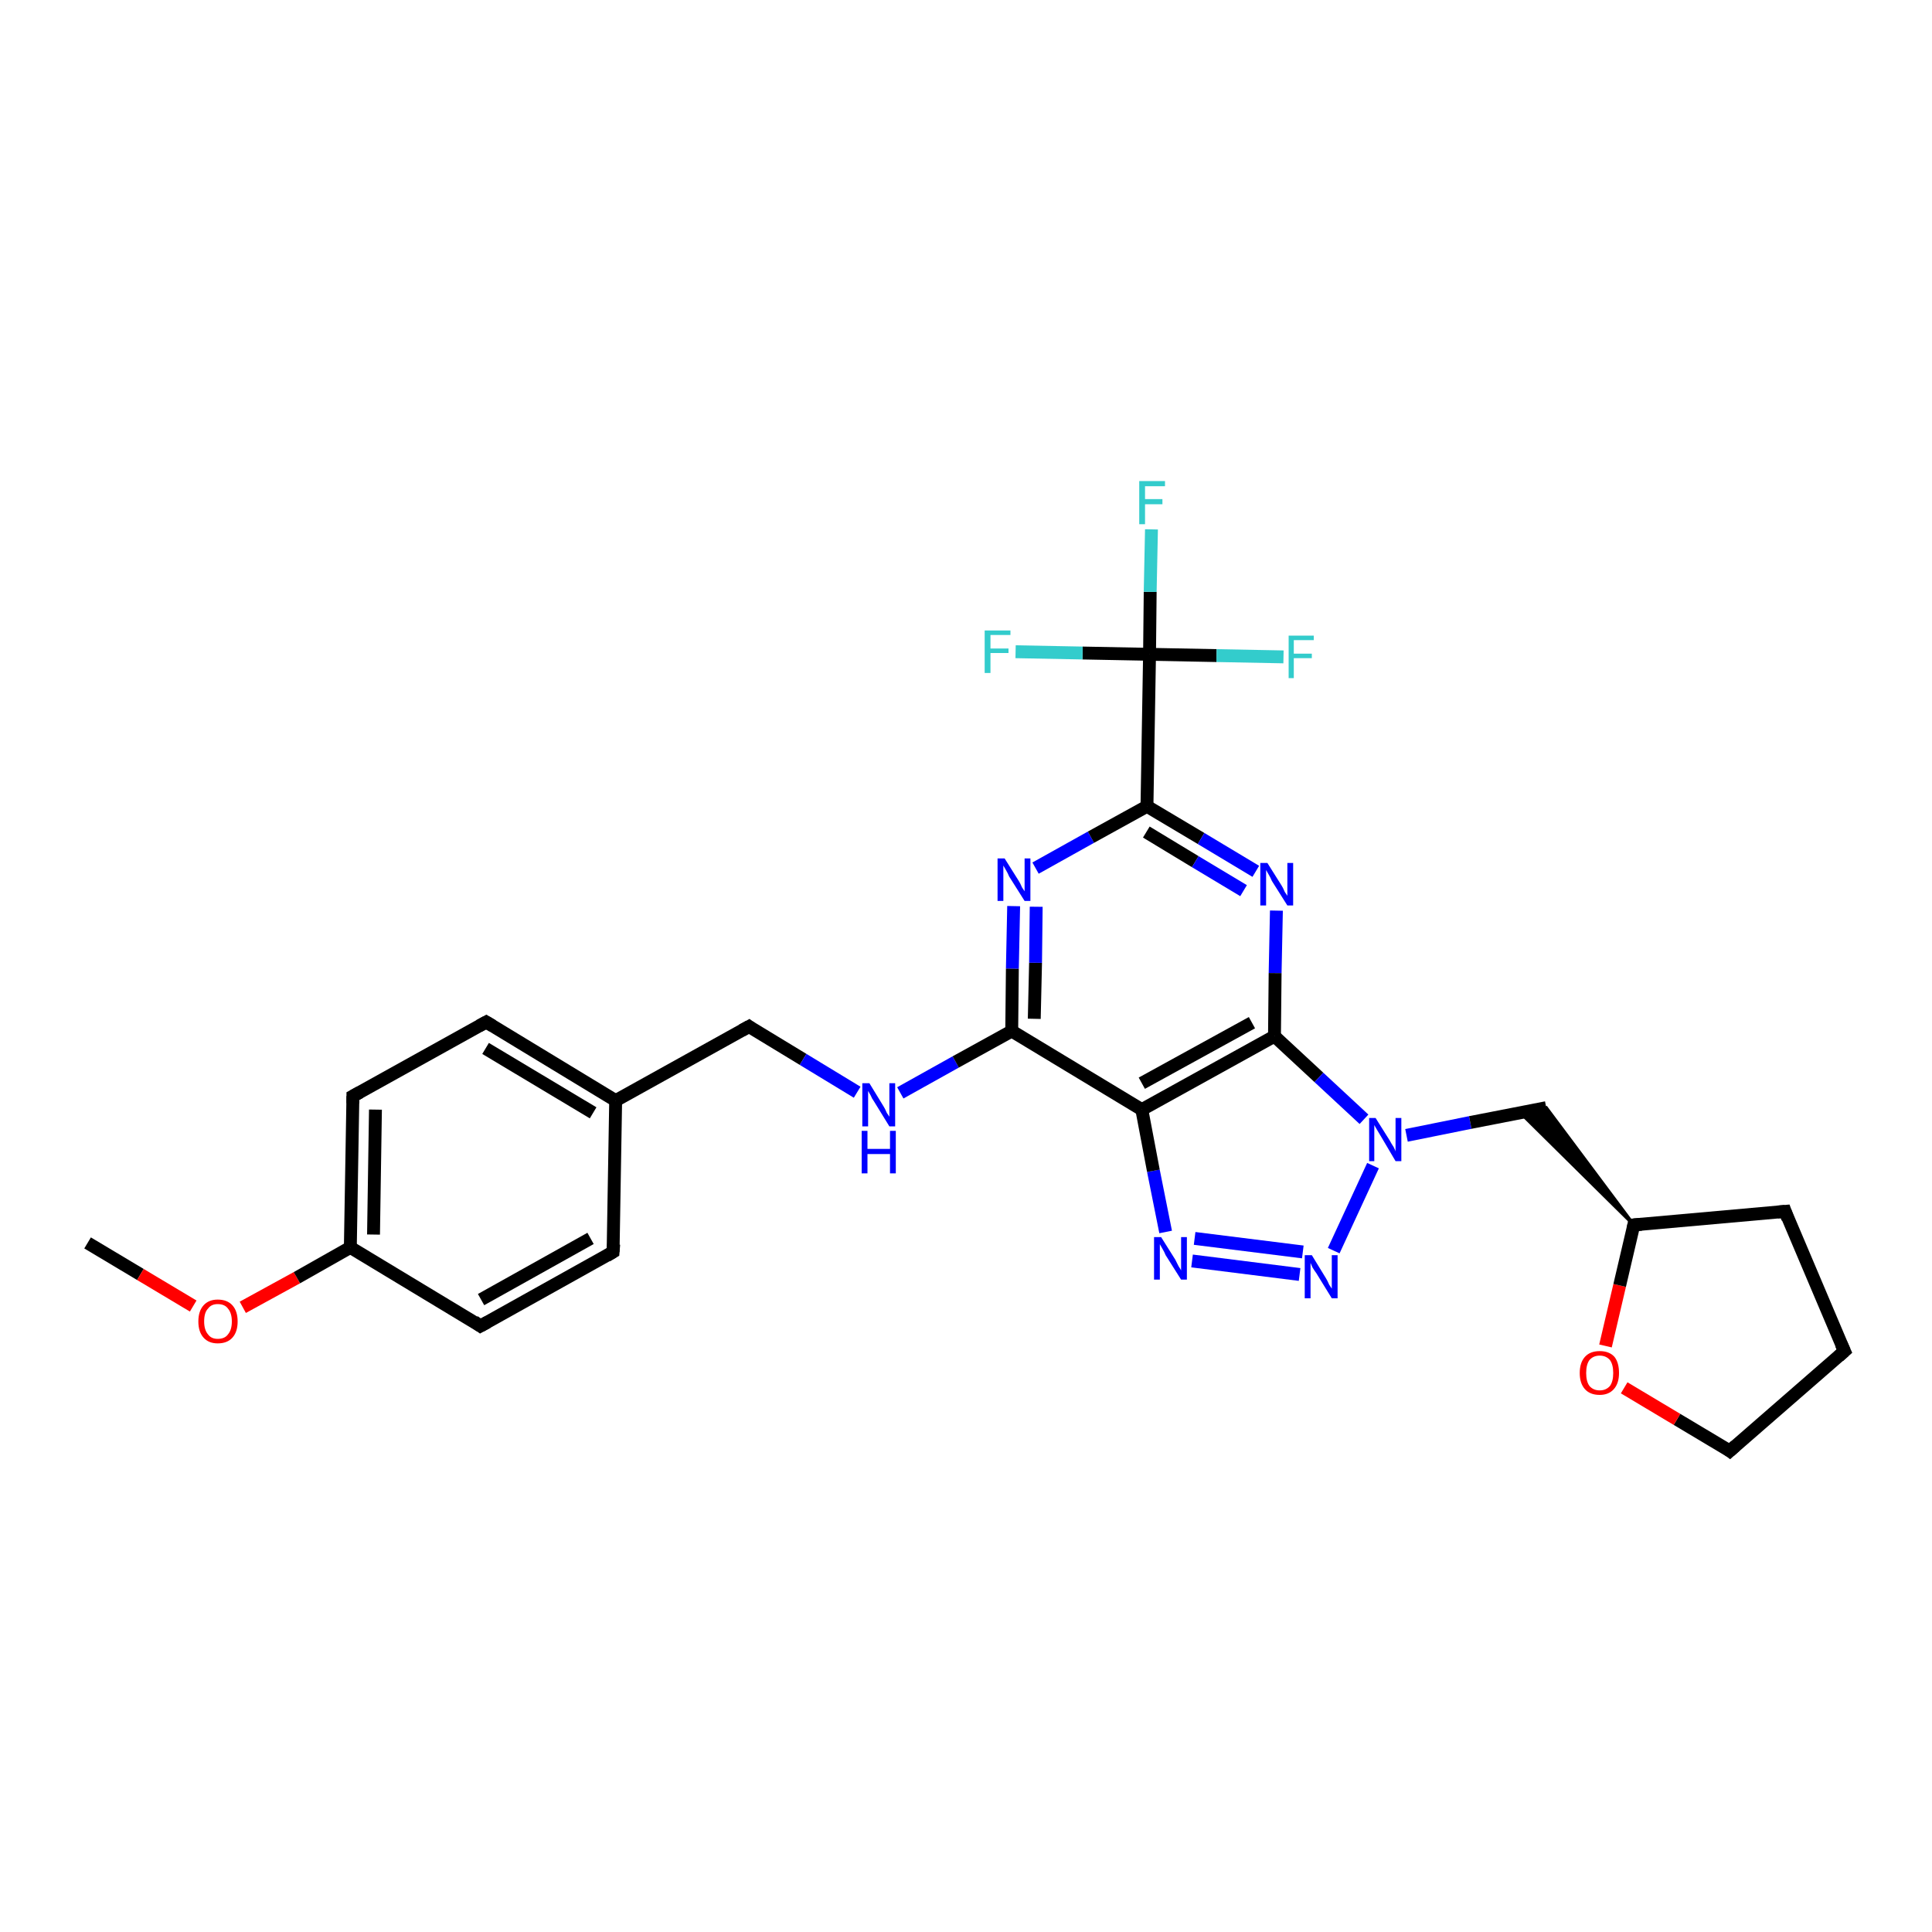 <?xml version='1.0' encoding='iso-8859-1'?>
<svg version='1.1' baseProfile='full'
              xmlns='http://www.w3.org/2000/svg'
                      xmlns:rdkit='http://www.rdkit.org/xml'
                      xmlns:xlink='http://www.w3.org/1999/xlink'
                  xml:space='preserve'
width='300px' height='300px' viewBox='0 0 300 300'>
<!-- END OF HEADER -->
<rect style='opacity:1.0;fill:#FFFFFF;stroke:none' width='300.0' height='300.0' x='0.0' y='0.0'> </rect>
<path class='bond-0 atom-0 atom-1' d='M 13.6,193.0 L 21.8,197.9' style='fill:none;fill-rule:evenodd;stroke:#000000;stroke-width:2.0px;stroke-linecap:butt;stroke-linejoin:miter;stroke-opacity:1' />
<path class='bond-0 atom-0 atom-1' d='M 21.8,197.9 L 30.0,202.8' style='fill:none;fill-rule:evenodd;stroke:#FF0000;stroke-width:2.0px;stroke-linecap:butt;stroke-linejoin:miter;stroke-opacity:1' />
<path class='bond-1 atom-1 atom-2' d='M 37.7,203.0 L 46.1,198.4' style='fill:none;fill-rule:evenodd;stroke:#FF0000;stroke-width:2.0px;stroke-linecap:butt;stroke-linejoin:miter;stroke-opacity:1' />
<path class='bond-1 atom-1 atom-2' d='M 46.1,198.4 L 54.4,193.7' style='fill:none;fill-rule:evenodd;stroke:#000000;stroke-width:2.0px;stroke-linecap:butt;stroke-linejoin:miter;stroke-opacity:1' />
<path class='bond-2 atom-2 atom-3' d='M 54.4,193.7 L 54.8,170.2' style='fill:none;fill-rule:evenodd;stroke:#000000;stroke-width:2.0px;stroke-linecap:butt;stroke-linejoin:miter;stroke-opacity:1' />
<path class='bond-2 atom-2 atom-3' d='M 58.0,191.7 L 58.3,172.3' style='fill:none;fill-rule:evenodd;stroke:#000000;stroke-width:2.0px;stroke-linecap:butt;stroke-linejoin:miter;stroke-opacity:1' />
<path class='bond-3 atom-3 atom-4' d='M 54.8,170.2 L 75.5,158.7' style='fill:none;fill-rule:evenodd;stroke:#000000;stroke-width:2.0px;stroke-linecap:butt;stroke-linejoin:miter;stroke-opacity:1' />
<path class='bond-4 atom-4 atom-5' d='M 75.5,158.7 L 95.6,170.9' style='fill:none;fill-rule:evenodd;stroke:#000000;stroke-width:2.0px;stroke-linecap:butt;stroke-linejoin:miter;stroke-opacity:1' />
<path class='bond-4 atom-4 atom-5' d='M 75.4,162.8 L 92.1,172.8' style='fill:none;fill-rule:evenodd;stroke:#000000;stroke-width:2.0px;stroke-linecap:butt;stroke-linejoin:miter;stroke-opacity:1' />
<path class='bond-5 atom-5 atom-6' d='M 95.6,170.9 L 116.3,159.4' style='fill:none;fill-rule:evenodd;stroke:#000000;stroke-width:2.0px;stroke-linecap:butt;stroke-linejoin:miter;stroke-opacity:1' />
<path class='bond-6 atom-6 atom-7' d='M 116.3,159.4 L 124.7,164.5' style='fill:none;fill-rule:evenodd;stroke:#000000;stroke-width:2.0px;stroke-linecap:butt;stroke-linejoin:miter;stroke-opacity:1' />
<path class='bond-6 atom-6 atom-7' d='M 124.7,164.5 L 133.1,169.6' style='fill:none;fill-rule:evenodd;stroke:#0000FF;stroke-width:2.0px;stroke-linecap:butt;stroke-linejoin:miter;stroke-opacity:1' />
<path class='bond-7 atom-7 atom-8' d='M 139.8,169.7 L 148.4,164.9' style='fill:none;fill-rule:evenodd;stroke:#0000FF;stroke-width:2.0px;stroke-linecap:butt;stroke-linejoin:miter;stroke-opacity:1' />
<path class='bond-7 atom-7 atom-8' d='M 148.4,164.9 L 157.1,160.1' style='fill:none;fill-rule:evenodd;stroke:#000000;stroke-width:2.0px;stroke-linecap:butt;stroke-linejoin:miter;stroke-opacity:1' />
<path class='bond-8 atom-8 atom-9' d='M 157.1,160.1 L 157.2,150.4' style='fill:none;fill-rule:evenodd;stroke:#000000;stroke-width:2.0px;stroke-linecap:butt;stroke-linejoin:miter;stroke-opacity:1' />
<path class='bond-8 atom-8 atom-9' d='M 157.2,150.4 L 157.4,140.7' style='fill:none;fill-rule:evenodd;stroke:#0000FF;stroke-width:2.0px;stroke-linecap:butt;stroke-linejoin:miter;stroke-opacity:1' />
<path class='bond-8 atom-8 atom-9' d='M 160.6,158.2 L 160.8,149.5' style='fill:none;fill-rule:evenodd;stroke:#000000;stroke-width:2.0px;stroke-linecap:butt;stroke-linejoin:miter;stroke-opacity:1' />
<path class='bond-8 atom-8 atom-9' d='M 160.8,149.5 L 160.9,140.8' style='fill:none;fill-rule:evenodd;stroke:#0000FF;stroke-width:2.0px;stroke-linecap:butt;stroke-linejoin:miter;stroke-opacity:1' />
<path class='bond-9 atom-9 atom-10' d='M 160.8,134.8 L 169.4,130.0' style='fill:none;fill-rule:evenodd;stroke:#0000FF;stroke-width:2.0px;stroke-linecap:butt;stroke-linejoin:miter;stroke-opacity:1' />
<path class='bond-9 atom-9 atom-10' d='M 169.4,130.0 L 178.1,125.2' style='fill:none;fill-rule:evenodd;stroke:#000000;stroke-width:2.0px;stroke-linecap:butt;stroke-linejoin:miter;stroke-opacity:1' />
<path class='bond-10 atom-10 atom-11' d='M 178.1,125.2 L 186.5,130.2' style='fill:none;fill-rule:evenodd;stroke:#000000;stroke-width:2.0px;stroke-linecap:butt;stroke-linejoin:miter;stroke-opacity:1' />
<path class='bond-10 atom-10 atom-11' d='M 186.5,130.2 L 195.0,135.3' style='fill:none;fill-rule:evenodd;stroke:#0000FF;stroke-width:2.0px;stroke-linecap:butt;stroke-linejoin:miter;stroke-opacity:1' />
<path class='bond-10 atom-10 atom-11' d='M 178.0,129.2 L 185.6,133.8' style='fill:none;fill-rule:evenodd;stroke:#000000;stroke-width:2.0px;stroke-linecap:butt;stroke-linejoin:miter;stroke-opacity:1' />
<path class='bond-10 atom-10 atom-11' d='M 185.6,133.8 L 193.1,138.3' style='fill:none;fill-rule:evenodd;stroke:#0000FF;stroke-width:2.0px;stroke-linecap:butt;stroke-linejoin:miter;stroke-opacity:1' />
<path class='bond-11 atom-11 atom-12' d='M 198.2,141.4 L 198.0,151.1' style='fill:none;fill-rule:evenodd;stroke:#0000FF;stroke-width:2.0px;stroke-linecap:butt;stroke-linejoin:miter;stroke-opacity:1' />
<path class='bond-11 atom-11 atom-12' d='M 198.0,151.1 L 197.9,160.9' style='fill:none;fill-rule:evenodd;stroke:#000000;stroke-width:2.0px;stroke-linecap:butt;stroke-linejoin:miter;stroke-opacity:1' />
<path class='bond-12 atom-12 atom-13' d='M 197.9,160.9 L 204.8,167.3' style='fill:none;fill-rule:evenodd;stroke:#000000;stroke-width:2.0px;stroke-linecap:butt;stroke-linejoin:miter;stroke-opacity:1' />
<path class='bond-12 atom-12 atom-13' d='M 204.8,167.3 L 211.8,173.8' style='fill:none;fill-rule:evenodd;stroke:#0000FF;stroke-width:2.0px;stroke-linecap:butt;stroke-linejoin:miter;stroke-opacity:1' />
<path class='bond-13 atom-13 atom-14' d='M 218.4,176.3 L 228.3,174.3' style='fill:none;fill-rule:evenodd;stroke:#0000FF;stroke-width:2.0px;stroke-linecap:butt;stroke-linejoin:miter;stroke-opacity:1' />
<path class='bond-13 atom-13 atom-14' d='M 228.3,174.3 L 240.1,172.0' style='fill:none;fill-rule:evenodd;stroke:#000000;stroke-width:2.0px;stroke-linecap:butt;stroke-linejoin:miter;stroke-opacity:1' />
<path class='bond-14 atom-15 atom-14' d='M 253.7,190.2 L 236.1,172.8 L 240.1,172.0 Z' style='fill:#000000;fill-rule:evenodd;fill-opacity:1;stroke:#000000;stroke-width:0.5px;stroke-linecap:butt;stroke-linejoin:miter;stroke-opacity:1;' />
<path class='bond-15 atom-15 atom-16' d='M 253.7,190.2 L 277.2,188.1' style='fill:none;fill-rule:evenodd;stroke:#000000;stroke-width:2.0px;stroke-linecap:butt;stroke-linejoin:miter;stroke-opacity:1' />
<path class='bond-16 atom-16 atom-17' d='M 277.2,188.1 L 286.4,209.8' style='fill:none;fill-rule:evenodd;stroke:#000000;stroke-width:2.0px;stroke-linecap:butt;stroke-linejoin:miter;stroke-opacity:1' />
<path class='bond-17 atom-17 atom-18' d='M 286.4,209.8 L 268.6,225.3' style='fill:none;fill-rule:evenodd;stroke:#000000;stroke-width:2.0px;stroke-linecap:butt;stroke-linejoin:miter;stroke-opacity:1' />
<path class='bond-18 atom-18 atom-19' d='M 268.6,225.3 L 260.4,220.4' style='fill:none;fill-rule:evenodd;stroke:#000000;stroke-width:2.0px;stroke-linecap:butt;stroke-linejoin:miter;stroke-opacity:1' />
<path class='bond-18 atom-18 atom-19' d='M 260.4,220.4 L 252.2,215.5' style='fill:none;fill-rule:evenodd;stroke:#FF0000;stroke-width:2.0px;stroke-linecap:butt;stroke-linejoin:miter;stroke-opacity:1' />
<path class='bond-19 atom-13 atom-20' d='M 213.2,181.0 L 207.1,194.2' style='fill:none;fill-rule:evenodd;stroke:#0000FF;stroke-width:2.0px;stroke-linecap:butt;stroke-linejoin:miter;stroke-opacity:1' />
<path class='bond-20 atom-20 atom-21' d='M 201.8,197.9 L 185.1,195.8' style='fill:none;fill-rule:evenodd;stroke:#0000FF;stroke-width:2.0px;stroke-linecap:butt;stroke-linejoin:miter;stroke-opacity:1' />
<path class='bond-20 atom-20 atom-21' d='M 202.3,194.4 L 185.5,192.3' style='fill:none;fill-rule:evenodd;stroke:#0000FF;stroke-width:2.0px;stroke-linecap:butt;stroke-linejoin:miter;stroke-opacity:1' />
<path class='bond-21 atom-21 atom-22' d='M 181.0,191.3 L 179.1,181.8' style='fill:none;fill-rule:evenodd;stroke:#0000FF;stroke-width:2.0px;stroke-linecap:butt;stroke-linejoin:miter;stroke-opacity:1' />
<path class='bond-21 atom-21 atom-22' d='M 179.1,181.8 L 177.3,172.3' style='fill:none;fill-rule:evenodd;stroke:#000000;stroke-width:2.0px;stroke-linecap:butt;stroke-linejoin:miter;stroke-opacity:1' />
<path class='bond-22 atom-10 atom-23' d='M 178.1,125.2 L 178.5,101.6' style='fill:none;fill-rule:evenodd;stroke:#000000;stroke-width:2.0px;stroke-linecap:butt;stroke-linejoin:miter;stroke-opacity:1' />
<path class='bond-23 atom-23 atom-24' d='M 178.5,101.6 L 178.6,91.9' style='fill:none;fill-rule:evenodd;stroke:#000000;stroke-width:2.0px;stroke-linecap:butt;stroke-linejoin:miter;stroke-opacity:1' />
<path class='bond-23 atom-23 atom-24' d='M 178.6,91.9 L 178.8,82.2' style='fill:none;fill-rule:evenodd;stroke:#33CCCC;stroke-width:2.0px;stroke-linecap:butt;stroke-linejoin:miter;stroke-opacity:1' />
<path class='bond-24 atom-23 atom-25' d='M 178.5,101.6 L 188.9,101.8' style='fill:none;fill-rule:evenodd;stroke:#000000;stroke-width:2.0px;stroke-linecap:butt;stroke-linejoin:miter;stroke-opacity:1' />
<path class='bond-24 atom-23 atom-25' d='M 188.9,101.8 L 199.3,102.0' style='fill:none;fill-rule:evenodd;stroke:#33CCCC;stroke-width:2.0px;stroke-linecap:butt;stroke-linejoin:miter;stroke-opacity:1' />
<path class='bond-25 atom-23 atom-26' d='M 178.5,101.6 L 168.1,101.4' style='fill:none;fill-rule:evenodd;stroke:#000000;stroke-width:2.0px;stroke-linecap:butt;stroke-linejoin:miter;stroke-opacity:1' />
<path class='bond-25 atom-23 atom-26' d='M 168.1,101.4 L 157.7,101.2' style='fill:none;fill-rule:evenodd;stroke:#33CCCC;stroke-width:2.0px;stroke-linecap:butt;stroke-linejoin:miter;stroke-opacity:1' />
<path class='bond-26 atom-5 atom-27' d='M 95.6,170.9 L 95.2,194.4' style='fill:none;fill-rule:evenodd;stroke:#000000;stroke-width:2.0px;stroke-linecap:butt;stroke-linejoin:miter;stroke-opacity:1' />
<path class='bond-27 atom-27 atom-28' d='M 95.2,194.4 L 74.6,205.9' style='fill:none;fill-rule:evenodd;stroke:#000000;stroke-width:2.0px;stroke-linecap:butt;stroke-linejoin:miter;stroke-opacity:1' />
<path class='bond-27 atom-27 atom-28' d='M 91.7,192.3 L 74.7,201.8' style='fill:none;fill-rule:evenodd;stroke:#000000;stroke-width:2.0px;stroke-linecap:butt;stroke-linejoin:miter;stroke-opacity:1' />
<path class='bond-28 atom-28 atom-2' d='M 74.6,205.9 L 54.4,193.7' style='fill:none;fill-rule:evenodd;stroke:#000000;stroke-width:2.0px;stroke-linecap:butt;stroke-linejoin:miter;stroke-opacity:1' />
<path class='bond-29 atom-22 atom-8' d='M 177.3,172.3 L 157.1,160.1' style='fill:none;fill-rule:evenodd;stroke:#000000;stroke-width:2.0px;stroke-linecap:butt;stroke-linejoin:miter;stroke-opacity:1' />
<path class='bond-30 atom-22 atom-12' d='M 177.3,172.3 L 197.9,160.9' style='fill:none;fill-rule:evenodd;stroke:#000000;stroke-width:2.0px;stroke-linecap:butt;stroke-linejoin:miter;stroke-opacity:1' />
<path class='bond-30 atom-22 atom-12' d='M 177.3,168.2 L 194.4,158.8' style='fill:none;fill-rule:evenodd;stroke:#000000;stroke-width:2.0px;stroke-linecap:butt;stroke-linejoin:miter;stroke-opacity:1' />
<path class='bond-31 atom-19 atom-15' d='M 249.3,209.0 L 251.5,199.6' style='fill:none;fill-rule:evenodd;stroke:#FF0000;stroke-width:2.0px;stroke-linecap:butt;stroke-linejoin:miter;stroke-opacity:1' />
<path class='bond-31 atom-19 atom-15' d='M 251.5,199.6 L 253.7,190.2' style='fill:none;fill-rule:evenodd;stroke:#000000;stroke-width:2.0px;stroke-linecap:butt;stroke-linejoin:miter;stroke-opacity:1' />
<path d='M 54.8,171.3 L 54.8,170.2 L 55.9,169.6' style='fill:none;stroke:#000000;stroke-width:2.0px;stroke-linecap:butt;stroke-linejoin:miter;stroke-opacity:1;' />
<path d='M 74.4,159.3 L 75.5,158.7 L 76.5,159.3' style='fill:none;stroke:#000000;stroke-width:2.0px;stroke-linecap:butt;stroke-linejoin:miter;stroke-opacity:1;' />
<path d='M 115.2,160.0 L 116.3,159.4 L 116.7,159.7' style='fill:none;stroke:#000000;stroke-width:2.0px;stroke-linecap:butt;stroke-linejoin:miter;stroke-opacity:1;' />
<path d='M 254.9,190.1 L 253.7,190.2 L 253.6,190.7' style='fill:none;stroke:#000000;stroke-width:2.0px;stroke-linecap:butt;stroke-linejoin:miter;stroke-opacity:1;' />
<path d='M 276.0,188.2 L 277.2,188.1 L 277.6,189.2' style='fill:none;stroke:#000000;stroke-width:2.0px;stroke-linecap:butt;stroke-linejoin:miter;stroke-opacity:1;' />
<path d='M 285.9,208.7 L 286.4,209.8 L 285.5,210.6' style='fill:none;stroke:#000000;stroke-width:2.0px;stroke-linecap:butt;stroke-linejoin:miter;stroke-opacity:1;' />
<path d='M 269.5,224.5 L 268.6,225.3 L 268.2,225.0' style='fill:none;stroke:#000000;stroke-width:2.0px;stroke-linecap:butt;stroke-linejoin:miter;stroke-opacity:1;' />
<path d='M 95.3,193.2 L 95.2,194.4 L 94.2,195.0' style='fill:none;stroke:#000000;stroke-width:2.0px;stroke-linecap:butt;stroke-linejoin:miter;stroke-opacity:1;' />
<path d='M 75.7,205.3 L 74.6,205.9 L 73.6,205.2' style='fill:none;stroke:#000000;stroke-width:2.0px;stroke-linecap:butt;stroke-linejoin:miter;stroke-opacity:1;' />
<path class='atom-1' d='M 30.8 205.2
Q 30.8 203.6, 31.6 202.7
Q 32.4 201.8, 33.8 201.8
Q 35.3 201.8, 36.1 202.7
Q 36.9 203.6, 36.9 205.2
Q 36.9 206.8, 36.1 207.7
Q 35.3 208.6, 33.8 208.6
Q 32.4 208.6, 31.6 207.7
Q 30.8 206.8, 30.8 205.2
M 33.8 207.9
Q 34.9 207.9, 35.4 207.2
Q 36.0 206.5, 36.0 205.2
Q 36.0 203.9, 35.4 203.2
Q 34.9 202.5, 33.8 202.5
Q 32.8 202.5, 32.3 203.2
Q 31.7 203.8, 31.7 205.2
Q 31.7 206.5, 32.3 207.2
Q 32.8 207.9, 33.8 207.9
' fill='#FF0000'/>
<path class='atom-7' d='M 135.0 168.2
L 137.2 171.8
Q 137.4 172.1, 137.7 172.8
Q 138.1 173.4, 138.1 173.4
L 138.1 168.2
L 139.0 168.2
L 139.0 174.9
L 138.1 174.9
L 135.7 171.0
Q 135.4 170.6, 135.2 170.1
Q 134.9 169.6, 134.8 169.4
L 134.8 174.9
L 133.9 174.9
L 133.9 168.2
L 135.0 168.2
' fill='#0000FF'/>
<path class='atom-7' d='M 133.8 175.6
L 134.7 175.6
L 134.7 178.4
L 138.2 178.4
L 138.2 175.6
L 139.1 175.6
L 139.1 182.2
L 138.2 182.2
L 138.2 179.2
L 134.7 179.2
L 134.7 182.2
L 133.8 182.2
L 133.8 175.6
' fill='#0000FF'/>
<path class='atom-9' d='M 156.0 133.3
L 158.2 136.8
Q 158.4 137.1, 158.7 137.8
Q 159.1 138.4, 159.1 138.4
L 159.1 133.3
L 160.0 133.3
L 160.0 139.9
L 159.1 139.9
L 156.7 136.1
Q 156.5 135.6, 156.2 135.1
Q 155.9 134.6, 155.8 134.4
L 155.8 139.9
L 154.9 139.9
L 154.9 133.3
L 156.0 133.3
' fill='#0000FF'/>
<path class='atom-11' d='M 196.8 134.0
L 199.0 137.5
Q 199.2 137.8, 199.5 138.5
Q 199.9 139.1, 199.9 139.1
L 199.9 134.0
L 200.8 134.0
L 200.8 140.6
L 199.9 140.6
L 197.5 136.8
Q 197.3 136.3, 197.0 135.8
Q 196.7 135.3, 196.6 135.1
L 196.6 140.6
L 195.7 140.6
L 195.7 134.0
L 196.8 134.0
' fill='#0000FF'/>
<path class='atom-13' d='M 213.6 173.6
L 215.8 177.1
Q 216.0 177.5, 216.4 178.1
Q 216.7 178.7, 216.7 178.8
L 216.7 173.6
L 217.6 173.6
L 217.6 180.3
L 216.7 180.3
L 214.4 176.4
Q 214.1 175.9, 213.8 175.4
Q 213.5 174.9, 213.4 174.7
L 213.4 180.3
L 212.6 180.3
L 212.6 173.6
L 213.6 173.6
' fill='#0000FF'/>
<path class='atom-19' d='M 245.3 213.2
Q 245.3 211.6, 246.1 210.7
Q 246.9 209.8, 248.4 209.8
Q 249.9 209.8, 250.7 210.7
Q 251.4 211.6, 251.4 213.2
Q 251.4 214.8, 250.6 215.7
Q 249.8 216.6, 248.4 216.6
Q 246.9 216.6, 246.1 215.7
Q 245.3 214.8, 245.3 213.2
M 248.4 215.9
Q 249.4 215.9, 250.0 215.2
Q 250.5 214.5, 250.5 213.2
Q 250.5 211.9, 250.0 211.2
Q 249.4 210.5, 248.4 210.5
Q 247.4 210.5, 246.8 211.2
Q 246.3 211.9, 246.3 213.2
Q 246.3 214.5, 246.8 215.2
Q 247.4 215.9, 248.4 215.9
' fill='#FF0000'/>
<path class='atom-20' d='M 203.7 194.9
L 205.9 198.5
Q 206.1 198.8, 206.4 199.5
Q 206.8 200.1, 206.8 200.1
L 206.8 194.9
L 207.7 194.9
L 207.7 201.6
L 206.8 201.6
L 204.4 197.7
Q 204.1 197.3, 203.8 196.8
Q 203.6 196.3, 203.5 196.1
L 203.5 201.6
L 202.6 201.6
L 202.6 194.9
L 203.7 194.9
' fill='#0000FF'/>
<path class='atom-21' d='M 180.3 192.1
L 182.5 195.6
Q 182.7 196.0, 183.0 196.6
Q 183.4 197.2, 183.4 197.3
L 183.4 192.1
L 184.3 192.1
L 184.3 198.7
L 183.4 198.7
L 181.0 194.9
Q 180.8 194.4, 180.5 193.9
Q 180.2 193.4, 180.1 193.2
L 180.1 198.7
L 179.2 198.7
L 179.2 192.1
L 180.3 192.1
' fill='#0000FF'/>
<path class='atom-24' d='M 176.9 74.7
L 180.9 74.7
L 180.9 75.5
L 177.8 75.5
L 177.8 77.5
L 180.5 77.5
L 180.5 78.3
L 177.8 78.3
L 177.8 81.4
L 176.9 81.4
L 176.9 74.7
' fill='#33CCCC'/>
<path class='atom-25' d='M 200.1 98.7
L 204.0 98.7
L 204.0 99.4
L 200.9 99.4
L 200.9 101.5
L 203.7 101.5
L 203.7 102.2
L 200.9 102.2
L 200.9 105.3
L 200.1 105.3
L 200.1 98.7
' fill='#33CCCC'/>
<path class='atom-26' d='M 152.9 97.9
L 156.9 97.9
L 156.9 98.6
L 153.8 98.6
L 153.8 100.7
L 156.6 100.7
L 156.6 101.4
L 153.8 101.4
L 153.8 104.5
L 152.9 104.5
L 152.9 97.9
' fill='#33CCCC'/>
</svg>
